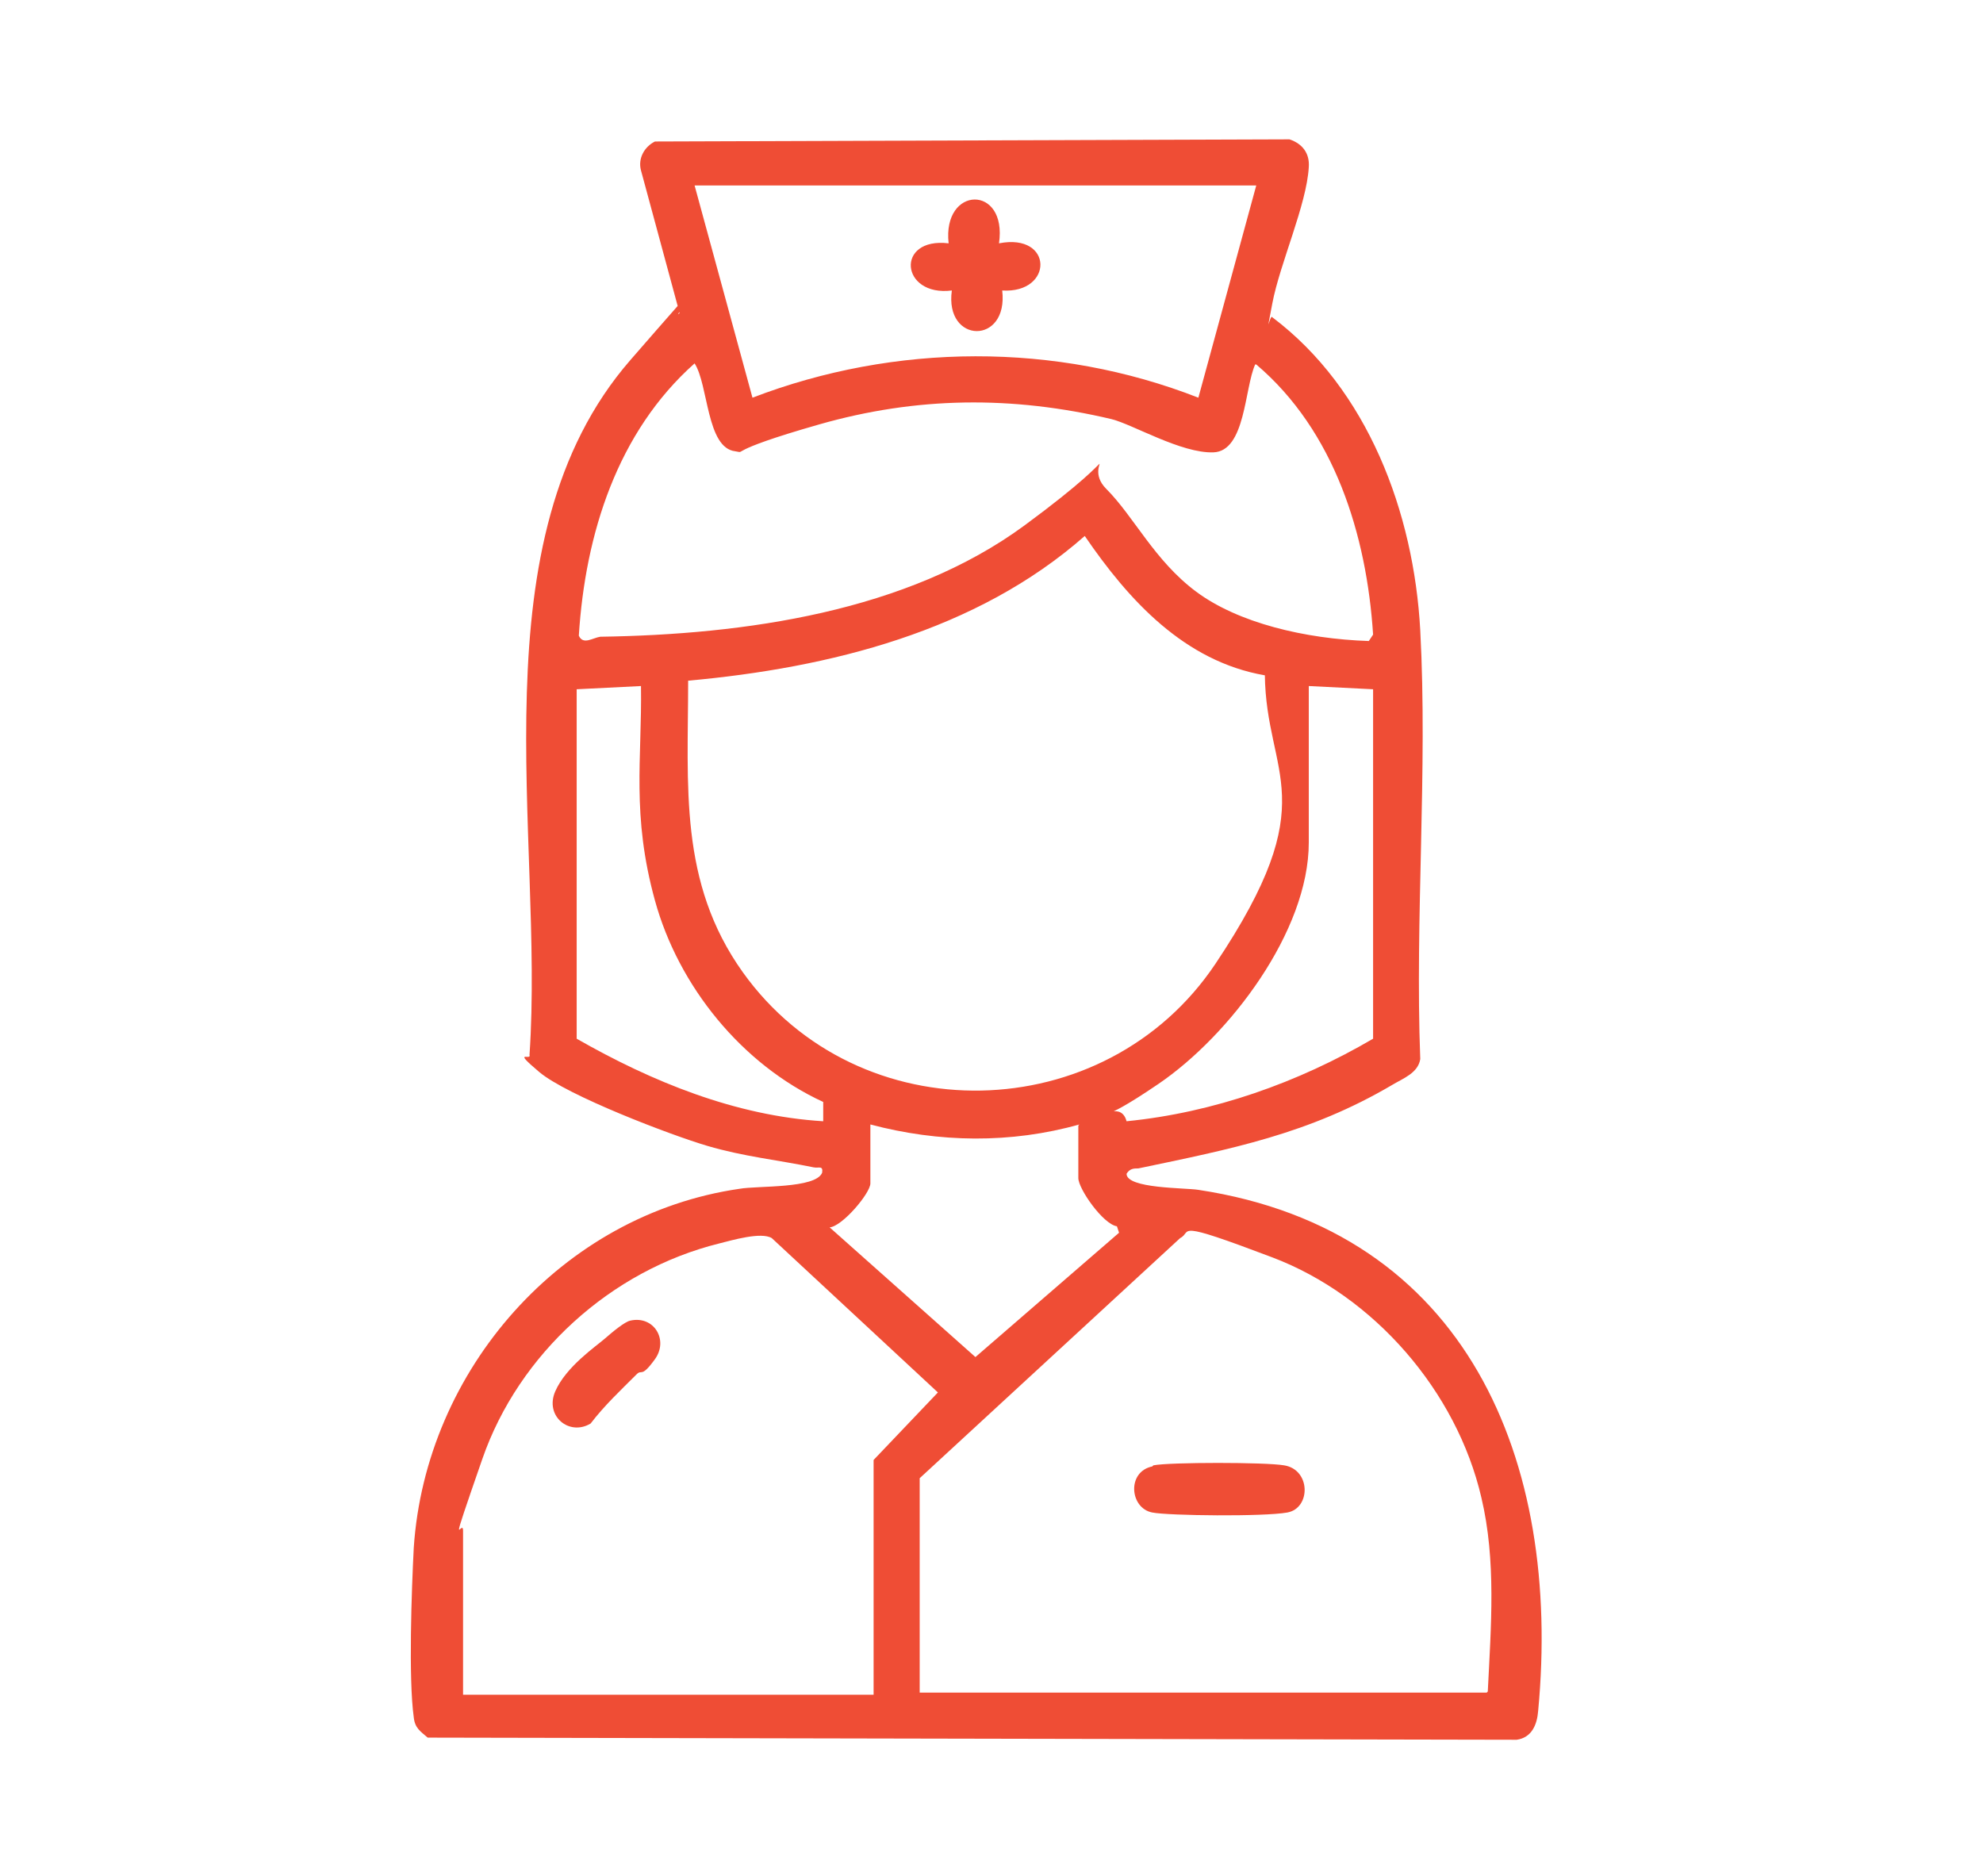 <?xml version="1.0" encoding="UTF-8" standalone="no"?>
<svg
   id="Layer_1"
   version="1.1"
   viewBox="0 0 185 175"
   sodipodi:docname="Nurse.svg"
   inkscape:version="1.1.2 (0a00cf5339, 2022-02-04)"
   xmlns:inkscape="http://www.inkscape.org/namespaces/inkscape"
   xmlns:sodipodi="http://sodipodi.sourceforge.net/DTD/sodipodi-0.dtd"
   xmlns="http://www.w3.org/2000/svg"
   xmlns:svg="http://www.w3.org/2000/svg">
  <defs
     id="defs13" />
  <sodipodi:namedview
     id="namedview11"
     pagecolor="#ffffff"
     bordercolor="#999999"
     borderopacity="1"
     inkscape:pageshadow="0"
     inkscape:pageopacity="0"
     inkscape:pagecheckerboard="0"
     showgrid="false"
     inkscape:zoom="4.7542857"
     inkscape:cx="92.442909"
     inkscape:cy="87.5"
     inkscape:window-width="1920"
     inkscape:window-height="1012"
     inkscape:window-x="0"
     inkscape:window-y="0"
     inkscape:window-maximized="1"
     inkscape:current-layer="Layer_1" />
  <!-- Generator: Adobe Illustrator 29.3.1, SVG Export Plug-In . SVG Version: 2.1.0 Build 151)  -->
  <path
     d="M118.7,29.6c8.9,6.7,13.2,18.2,13.8,29.2.7,13.1-.5,26.8,0,40-.2,1.3-1.6,1.8-2.6,2.4-7.8,4.6-15.1,6-23.7,7.8-.4,0-.8,0-1.1.5,0,1.4,5.5,1.3,6.7,1.5,25.1,3.8,33.9,25.3,31.7,48.6-.1,1.3-.6,2.5-2,2.7l-101.6-.2c-.7-.6-1.2-.9-1.3-1.9-.5-3.6-.2-11.9,0-15.8,1.1-16.6,13.8-31.1,30.4-33.5,1.7-.3,7.1,0,7.7-1.5.1-.7-.3-.4-.8-.5-3.4-.7-6.5-1-9.9-2s-13.1-4.7-15.7-6.9-.7-1-.9-1.6c1.4-20.5-5.2-48,9.4-64.8s3.1-2.9,4.6-4.4l-3.6-13.3c-.3-1.1.3-2.2,1.3-2.7l59.2-.2c1.2.4,1.9,1.3,1.8,2.6-.2,3.5-2.7,9-3.4,12.7s-.2.9,0,1.3ZM117.1,17.3h-52.3l5.4,19.8c13.3-5.1,28.3-5.2,41.6,0l5.4-19.8ZM117.1,34c-1,2.2-.9,8.1-3.9,8.2s-7.5-2.6-9.5-3.1c-9.3-2.2-18.2-2.1-27.3.5s-6.6,2.7-7.8,2.5c-2.7-.3-2.5-6.2-3.8-8.2-7.2,6.4-10.2,15.9-10.8,25.4.4.9,1.3.2,2,.1,13.4-.2,28.6-2.3,39.6-10.4s5-6,7.6-3.4,4.5,6.7,8.4,9.6,10.1,4.4,16.1,4.6l.4-.6c-.6-9.3-3.6-19-10.9-25.2ZM118,63c-7.5-1.3-12.7-7-16.8-13-10.1,8.9-23.8,12.3-37,13.5,0,9.8-.9,18.8,5.1,27.2,10.8,15.1,33.8,14.6,44.1-.8s4.7-17.4,4.6-27ZM53.8,64.3v32.6c7,4,14.8,7.2,23,7.7v-1.8c-7.6-3.5-13.5-10.8-15.7-18.8s-1.2-13.2-1.3-20l-6,.3ZM128.1,64.3l-6-.3v14.6c0,8.3-7.4,18-14,22.5s-3.6,1.2-3,3.5c8.1-.8,16-3.6,23-7.7v-32.6ZM100.7,104.9c-6.4,1.8-13.1,1.7-19.5,0v5.5c0,.9-2.6,4-3.8,4.1l13.6,12.1,13.4-11.6-.2-.6c-1.3-.2-3.6-3.5-3.6-4.5v-4.9ZM81.5,158.1v-21.9l6-6.3-15.5-14.4c-1-.6-3.7.2-4.9.5-10.1,2.5-18.7,10.3-22.1,20.1s-1.8,5.4-1.8,6.7v15.3h38.4ZM138.8,157.8c.3-6.1.8-12.2-.6-18.1-2.3-9.9-10-18.8-19.5-22.4s-7.4-2.4-8.6-1.8l-24.3,22.4v20h52.9Z"
     id="path2"
     style="fill:#ef4d35;fill-opacity:1" />
  <path
     d="M107.6,136.7c1.5-.3,10.5-.3,12.2,0,2.5.4,2.5,4,.3,4.4s-11.1.3-12.6,0c-2.1-.4-2.4-3.8,0-4.3Z"
     id="path4"
     style="fill:#ef4d35;fill-opacity:1" />
  <path
     d="M58.8,123.2c2.2-.5,3.6,1.8,2.3,3.6s-1.2.9-1.7,1.4c-1.5,1.5-3,2.9-4.3,4.6-2,1.2-4.3-.7-3.3-3s3.8-4.2,4.6-4.9,1.9-1.6,2.4-1.7Z"
     id="path6"
     style="fill:#ef4d35;fill-opacity:1" />
  <path
     d="M93.2,22.7c5.1-1,5.1,4.7.3,4.4.6,5.1-5.4,5-4.7,0-4.8.6-5.3-5-.3-4.4-.6-5.4,5.5-5.5,4.7,0Z"
     id="path8"
     style="fill:#ef4d35;fill-opacity:1" />
</svg>
